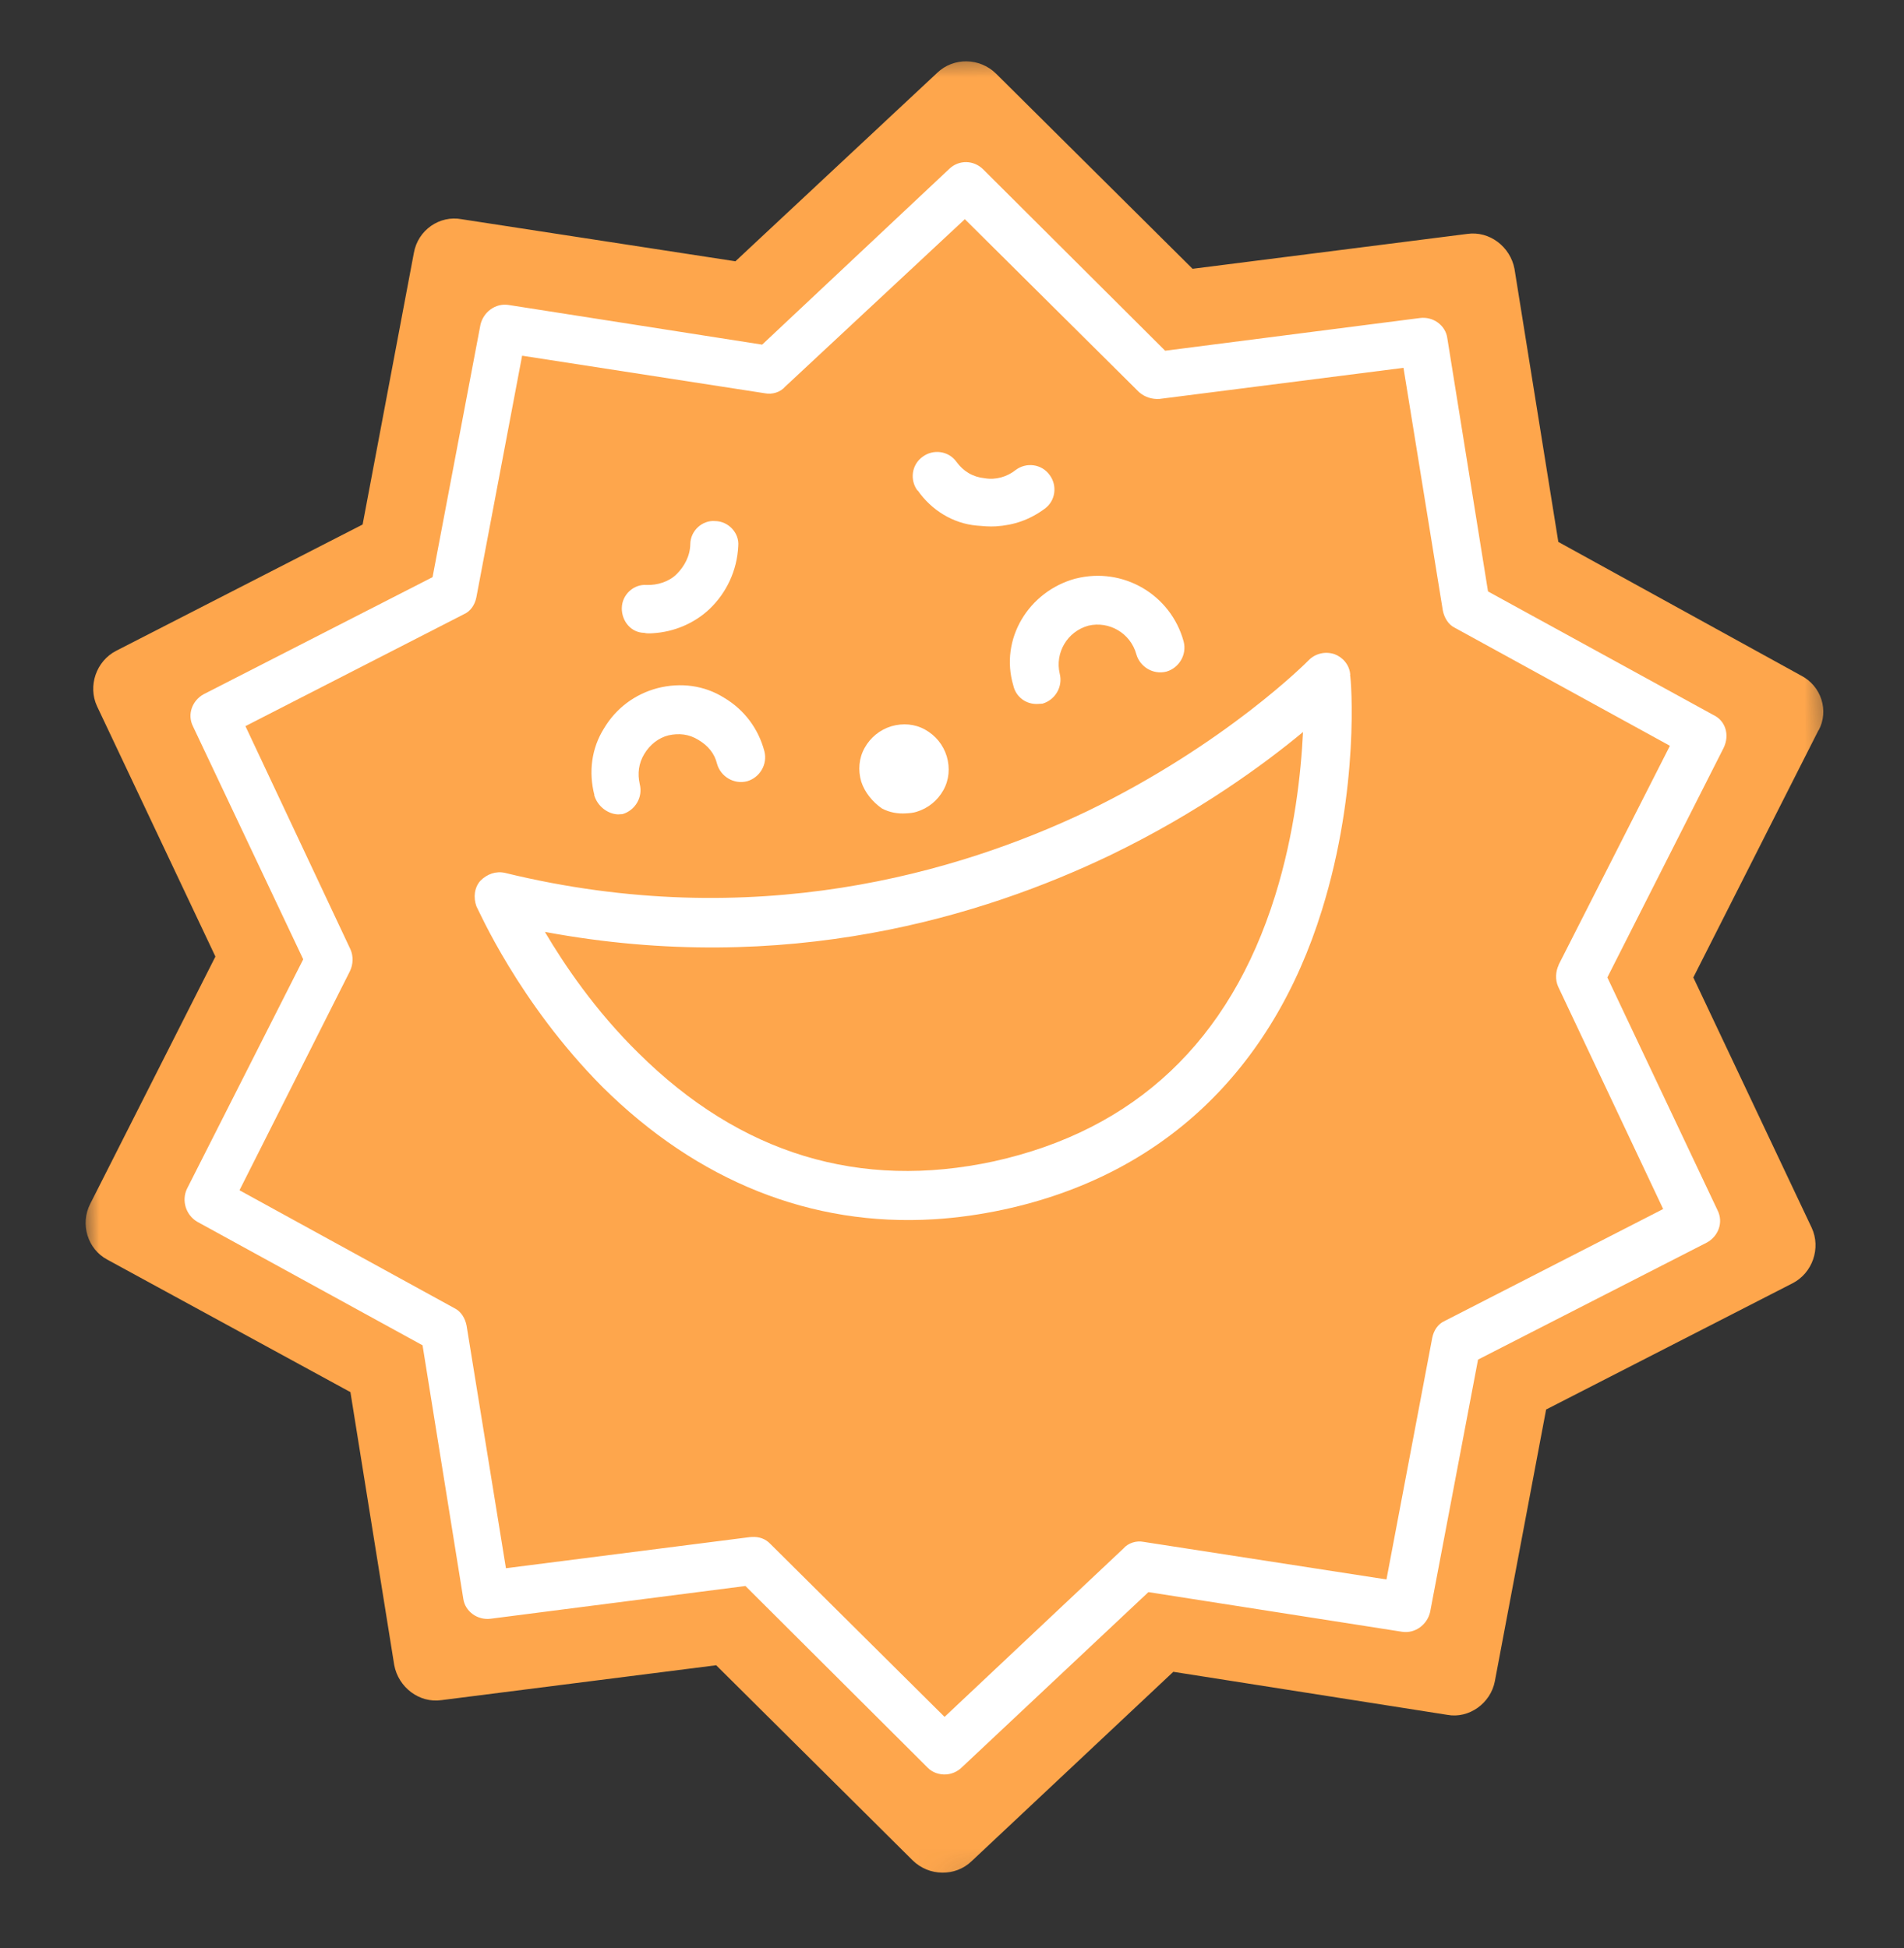 <svg width="86" height="88" viewBox="0 0 86 88" fill="none" xmlns="http://www.w3.org/2000/svg">
<rect x="0" y="0" width="86" height="88" fill="#333333" stroke="none"/>
<mask id="mask0_429_1748" style="mask-type:luminance" maskUnits="userSpaceOnUse" x="0" y="0" width="86" height="88">
<path d="M80.659 0.162L0.656 5.05L5.675 87.195L85.677 82.307L80.659 0.162Z" fill="white"/>
</mask>
<g mask="url(#mask0_429_1748)">
<path d="M82.136 32.99L76.484 44.154L81.832 55.464C82.254 56.375 81.872 57.505 80.964 57.969L69.835 63.671L67.52 75.943C67.334 76.933 66.356 77.648 65.365 77.462L52.996 75.519L43.881 84.078C43.149 84.778 41.965 84.765 41.222 84.036L32.349 75.223L19.947 76.798C18.934 76.945 17.996 76.219 17.807 75.217L15.828 62.885L4.845 56.899C3.957 56.425 3.607 55.297 4.078 54.375L9.73 43.21L4.382 31.9C3.961 30.99 4.343 29.86 5.251 29.396L16.379 23.693L18.694 11.422C18.878 10.389 19.859 9.716 20.849 9.902L33.217 11.803L42.334 3.287C43.066 2.586 44.25 2.599 44.992 3.329L53.866 12.142L66.268 10.567C67.28 10.42 68.219 11.146 68.407 12.147L70.387 24.48L81.338 30.51C82.269 30.981 82.619 32.109 82.145 32.989L82.136 32.99Z" fill="#FEA64C"/>
</g>
<path d="M77.394 32.3L67.211 26.717L65.371 15.269C65.294 14.704 64.74 14.286 64.132 14.366L52.627 15.843L44.404 7.646C43.969 7.221 43.314 7.219 42.887 7.619L34.425 15.568L22.958 13.774C22.382 13.69 21.836 14.09 21.701 14.668L19.538 26.071L9.201 31.359C8.691 31.637 8.439 32.265 8.72 32.818L13.696 43.334L8.446 53.699C8.19 54.242 8.4 54.885 8.903 55.186L19.086 60.77L20.926 72.217C21.003 72.783 21.557 73.2 22.165 73.121L33.67 71.643L41.893 79.841C42.112 80.074 42.441 80.173 42.73 80.155C42.976 80.14 43.216 80.041 43.41 79.867L51.872 71.919L63.339 73.712C63.915 73.796 64.461 73.397 64.596 72.818L66.76 61.416L77.096 56.128C77.607 55.85 77.858 55.221 77.577 54.668L72.601 44.153L77.851 33.787C78.138 33.2 77.937 32.556 77.394 32.3ZM70.404 43.589C70.261 43.887 70.24 44.255 70.379 44.569L75.122 54.614L65.257 59.669C64.942 59.807 64.756 60.108 64.691 60.435L62.624 71.347L51.657 69.65C51.33 69.585 50.962 69.693 50.739 69.953L42.664 77.555L34.797 69.744C34.579 69.51 34.283 69.409 33.961 69.429L33.876 69.434L22.852 70.84L21.075 59.882C21.013 59.562 20.832 59.242 20.534 59.098L10.817 53.767L15.806 43.869C15.95 43.57 15.97 43.203 15.831 42.888L11.086 32.801L20.951 27.747C21.266 27.608 21.452 27.307 21.517 26.98L23.583 16.068L34.55 17.765C34.878 17.83 35.246 17.722 35.468 17.462L43.58 9.901L51.447 17.712C51.708 17.942 52.037 18.041 52.368 18.021L63.393 16.616L65.169 27.573C65.231 27.893 65.412 28.214 65.711 28.358L75.427 33.689L70.396 43.59L70.404 43.589Z" fill="white"/>
<path d="M60.988 30.485C60.96 30.035 60.65 29.688 60.275 29.549C59.858 29.413 59.413 29.517 59.109 29.825C59.069 29.87 55.38 33.602 49.113 36.641C43.322 39.404 34.05 42.175 22.814 39.431C22.4 39.337 22 39.481 21.695 39.789C21.424 40.095 21.375 40.541 21.519 40.94C21.613 41.096 23.418 45.276 27.201 49.089C31.506 53.363 36.655 55.415 42.185 55.077C43.245 55.012 44.292 54.863 45.342 54.637C52.476 53.095 57.458 48.381 59.712 41.101C61.42 35.608 61.034 30.686 60.979 30.485L60.988 30.485ZM57.596 40.456C55.545 47.033 51.262 51.049 44.894 52.46C38.844 53.766 33.441 52.138 28.828 47.559C26.871 45.636 25.476 43.559 24.612 42.096C35.523 44.128 44.422 41.38 50.17 38.62C54.139 36.7 57.105 34.519 58.855 33.067C58.764 34.911 58.478 37.627 57.596 40.456ZM48.59 26.135C50.72 25.596 52.882 26.851 53.463 28.978C53.619 29.581 53.247 30.174 52.687 30.337C52.083 30.492 51.49 30.12 51.328 29.56C51.065 28.597 50.094 28.043 49.163 28.262C48.2 28.525 47.646 29.495 47.865 30.427C48.021 31.03 47.648 31.623 47.088 31.785L46.884 31.798C46.358 31.83 45.887 31.492 45.769 30.963C45.148 28.882 46.446 26.717 48.582 26.135L48.59 26.135ZM26.848 35.916C26.579 34.868 26.719 33.804 27.277 32.91C27.833 31.974 28.697 31.351 29.694 31.086C30.742 30.817 31.806 30.957 32.7 31.515C33.637 32.071 34.26 32.935 34.525 33.932C34.681 34.535 34.309 35.128 33.748 35.29C33.145 35.446 32.552 35.074 32.39 34.513C32.275 34.027 31.973 33.679 31.548 33.424C31.124 33.16 30.669 33.112 30.191 33.218C29.746 33.33 29.356 33.635 29.101 34.059C28.846 34.483 28.789 34.938 28.895 35.416C29.051 36.02 28.678 36.613 28.118 36.775L27.914 36.787C27.462 36.772 26.99 36.435 26.839 35.916L26.848 35.916ZM41.443 22.162C41.09 21.69 41.167 20.995 41.673 20.633C42.145 20.28 42.84 20.357 43.202 20.863C43.518 21.294 43.943 21.549 44.474 21.602C44.973 21.691 45.491 21.54 45.881 21.227C46.353 20.874 47.047 20.951 47.41 21.457C47.763 21.929 47.686 22.623 47.18 22.986C46.512 23.478 45.795 23.726 44.981 23.776C44.693 23.794 44.41 23.768 44.119 23.743C43.049 23.647 42.076 23.051 41.451 22.153L41.443 22.162ZM28.086 27.473C28.091 26.859 28.632 26.375 29.205 26.425C29.7 26.438 30.218 26.278 30.563 25.934C30.908 25.589 31.169 25.122 31.179 24.585C31.184 23.972 31.725 23.488 32.298 23.538C32.911 23.543 33.396 24.084 33.346 24.657C33.294 25.767 32.819 26.775 32.047 27.511C31.355 28.167 30.433 28.546 29.5 28.603C29.381 28.611 29.212 28.621 29.09 28.586C28.519 28.578 28.08 28.077 28.085 27.464L28.086 27.473ZM38.9 35.307C38.749 34.789 38.793 34.25 39.054 33.783C39.315 33.316 39.736 32.966 40.263 32.806C40.781 32.656 41.32 32.699 41.788 32.96C42.255 33.221 42.604 33.642 42.764 34.169C42.915 34.688 42.871 35.226 42.61 35.694C42.349 36.161 41.928 36.51 41.401 36.67C41.243 36.722 41.081 36.732 40.912 36.742C40.547 36.764 40.177 36.702 39.834 36.519C39.407 36.221 39.057 35.791 38.9 35.307Z" fill="white"/>
</svg>
